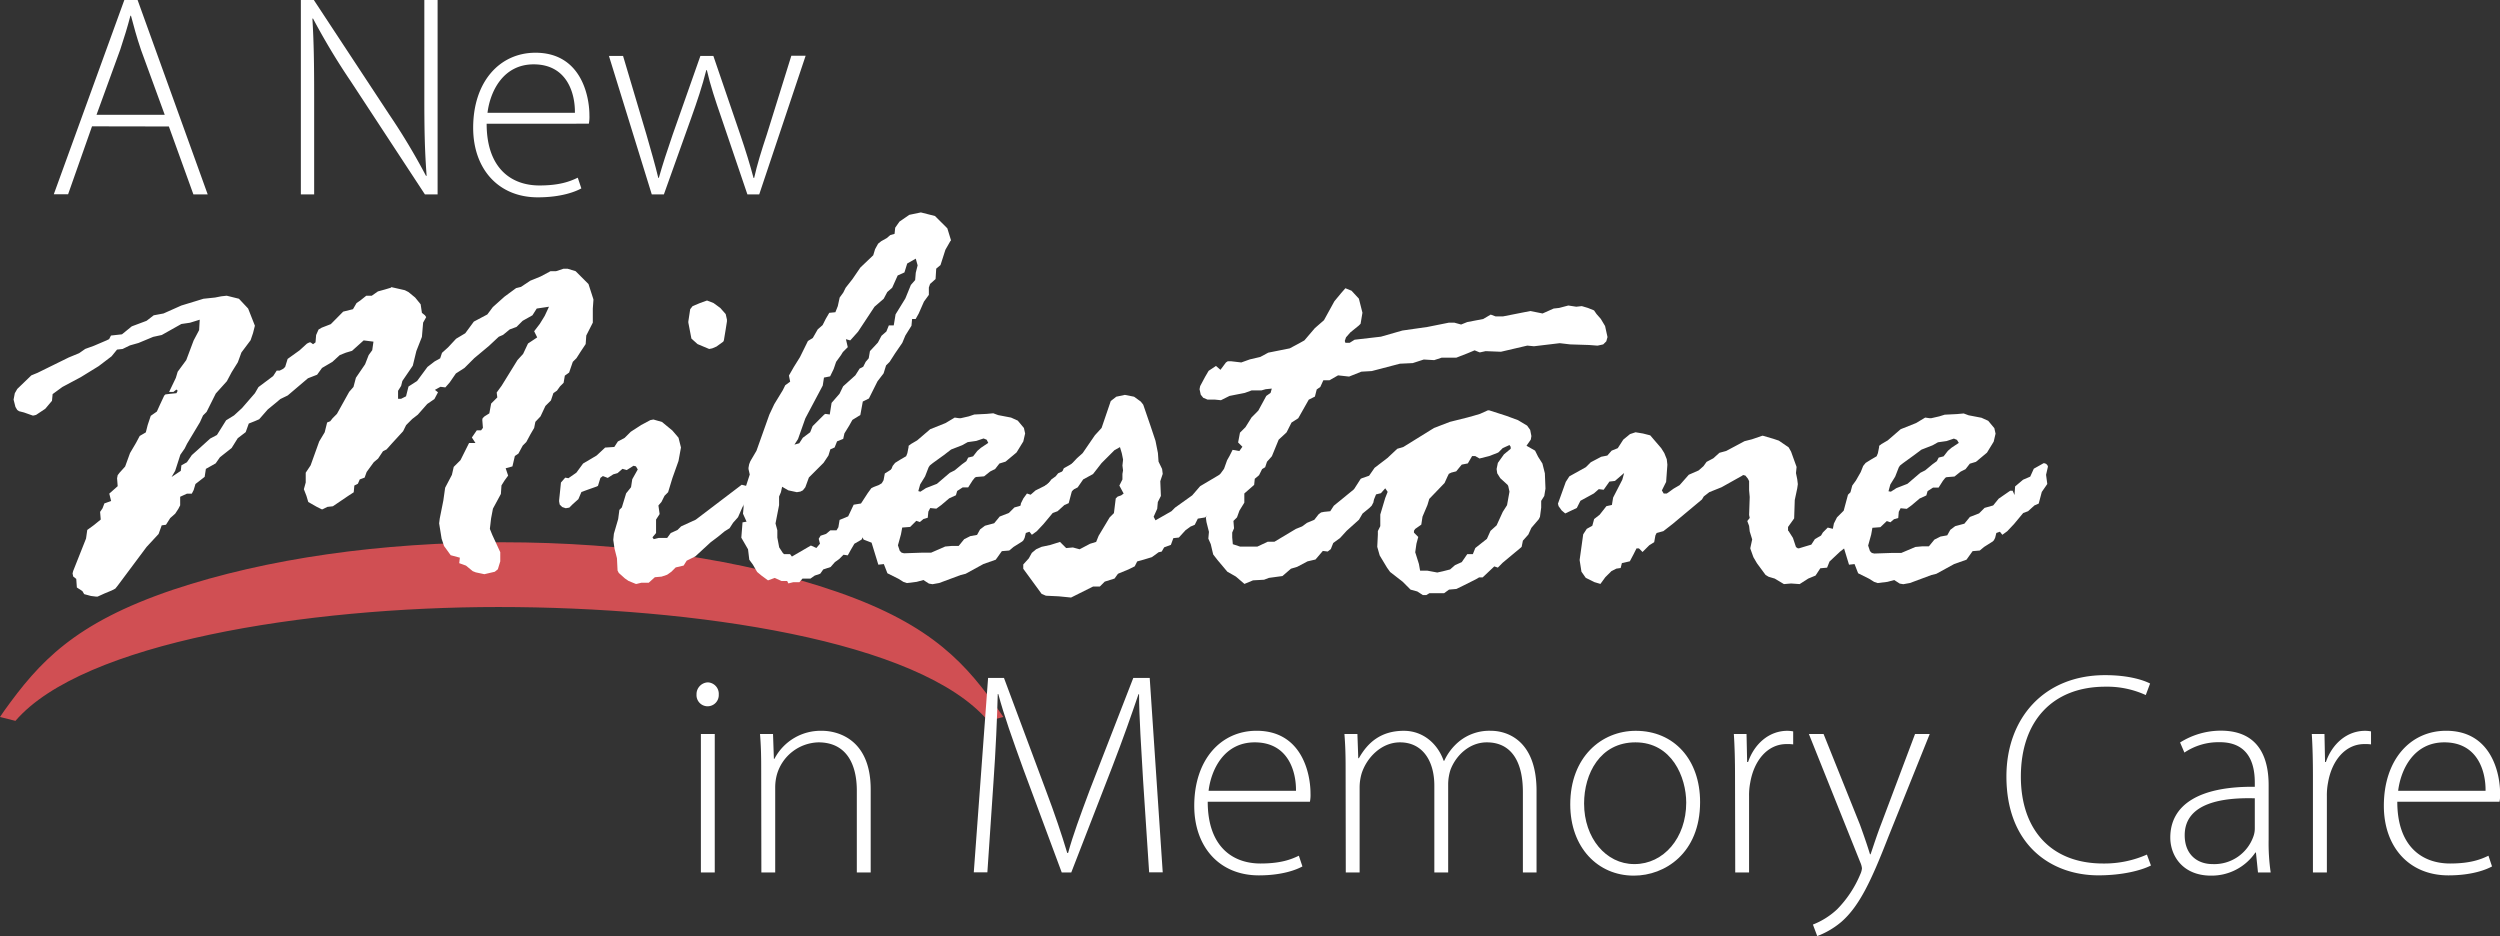 <svg xmlns="http://www.w3.org/2000/svg" viewBox="0 0 699.33 261.88"><rect x="0" y="0" width="699.33" height="261.88" fill="#333333" stroke="none"/><defs><style>.cls-1{fill:#d04f53;}.cls-2{fill:#fff;}</style></defs><title>Milestone3</title><g id="Layer_2" data-name="Layer 2"><g id="Layer_1-2" data-name="Layer 1"><path class="cls-1" d="M0,200.56l1.17-1.72c9.76-13.58,19.52-24.51,47.24-33.88,26.16-8.74,58.17-13.27,92.13-13.27,34.35,0,67.54,4.84,93.7,13.89,26.93,9.37,36.3,20.46,45.67,33.88l.78,1.1-4.29,1.09c-19.13-22.48-82-31.85-137-31.85-53.87,0-116.34,10-135.08,31.85Z"/><path class="cls-2" d="M10.48,104.3,19.22,100l2.91-1.2,1.72-1.2,2.39-.86,3.6-1.54.69-.34.51-1,3.08-.34,2.74-2.23L41,89.74,43,88.2l2.74-.51,5-2.23,3.94-1.2,2.23-.69,3.25-.34,1.72-.34,1.54-.17,3.42.85,2.57,2.74,1.89,4.8-.52,2.06-.68,2-2.57,3.43-1,2.74-1.71,2.74-1.37,2.57-3.09,3.43-2.57,5.14-1,1-.86,1.89-3.6,6-.68,1.37-1.2,1.72L49,131.71l-1,1.72,2.57-1.72.17-1.54,1.54-.86,1.37-2,1.54-1.37,3.6-3.26,1.89-1,2.57-4.11,2.22-1.37,2.23-2.05L71.3,110l1-1.72,4.11-3.08,1-1.54h.85l1-.52.51-.51.69-2.23L83.8,98l2.06-1.88.68-.34h.35l.68.51.69-.51.17-2.06.68-1.54.86-.51,2.57-1L96,87.17l2.74-.68,1-1.72,1-.68,1.72-1.37H104l1.71-1.2,1.89-.52,1.71-.51.17-.17,3.77.86,1,.51,1.88,1.54,1.54,1.89.35,2.39.85.69.35.51-.86,1.54-.34,4-1.55,3.94-1,4.11-2.92,4.28-.34,1.37-.86,1.37v2.23h.86l1.37-.69.69-2.74,2.4-1.54,2.91-3.94,2-1.54,1.55-.86.51-1.54,1.71-1.54,2.23-2.4,2.57-1.54,2.4-3.26,3.77-2,1.54-2.06,3.25-2.91,3.26-2.4,1.37-.34,2.57-1.72,2.91-1.19L154,75.86h1.54l2.06-.68h1.2l2.22.68,3.6,3.6L166,83.74v.18l-.17,2.39v3.94L164,93.85l-.17,2.4-1.37,2.06-1.2,1.88-.86.86-.17.17-.69,2-.34,1-1.2.86-.34,2-1,1-.86,1.2-1,.69-.69,2.05-1.54,1.54-1.37,2.92L149.76,118l-.34,1.71-1,1.71-1.2,2.23-1,1-1.2,2.23-1,.68-.68,2.91-1.89.52.69,2.05-1,1.37-.86,1.37-.17,2.4-2.22,4.11-.52,2.74-.34,2.92.69,1.71,2.22,4.8v2.57l-.68,2.22-.86.69-2.91.68-2.4-.51-.86-.34-1.88-1.55-1.89-.68.18-1.54-2.57-.69-.86-1.2-1-1.37-.68-2.05-.69-4.29.17-1.37,1-5,.51-3.6,1.89-3.6.51-2.23,1.89-1.88,2.4-4.8H133l-1-1.54,1.37-2h1.2l.52-.69-.18-2.23L135,117l.51-.51,1.37-.86.51-2.74,1.72-1.72-.17-1.37,1.37-1.88,4.45-7.2L146.33,99l1.37-2.91,2.57-1.71-.85-1.72L151,90.6l1.37-2.23,1.2-2.57-3.43.51-1.2,1.89-2.74,1.54-1.71,1.71-1.89.69-1.88,1.54-1.2.52-2.74,2.56-4.11,3.43-2.74,2.74-2.4,1.54L125.78,107l-1.2,1.37-1.37-.17-1.55.86.86.68-1,1.89-2,1.37L116.87,116l-1.55,1.2-1.71,1.71-.85,1.72L109.67,124l-1.54,1.72-1,.51-1.37,2.06-1.2,1-2,2.74L102,133.6l-1.37.51-.51,1.2-1,.51-.17,1.89-1.54,1-4.29,2.91-1.54.17-1.37.68H90l-1.37-.68-2.4-1.37-.51-1.71L85,136.85l.52-1.88v-2.74l1.37-2.06,2.4-6.68,1.54-2.57.68-2.74.86-.34.68-.86,1.2-1.2,3.43-6.17,1.2-1.37.68-2.57,2.57-3.77,1-2.57,1-1.37.34-2.39-2.74-.35-3.25,2.92-1.72.51-1.71.68-2.06,1.89-2.91,1.71-1.37,1.89-2.57,1-5.65,4.8-2.06,1L76.78,113l-1.88,1.54-2.4,2.74-1.2.52-1.71.68-.86,2.4-2.23,1.71-1.71,2.74-3.26,2.57-1.2,1.72-2.74,1.54-.34,2.23-2.57,2-.51,1.71-.52,1H52.28l-1.88.86v2.4l-.52,1L49,143.7l-1.37,1.2-1.2,1.89-1.2.17-.86,2.4L41,153l-8.06,10.8-.68.85-1,.52-2.05.85-1.89.86h-.51l-1.37-.17-1.89-.51-.51-.86-1.54-1-.17-2.4-.86-.68-.17-.86.17-.68,3.6-9.08.34-2.4,1.88-1.37,1.89-1.54L28,143.19l.68-1,.52-1.37,1.88-.68-.51-2.06L32.92,136l-.17-2.22.17-.86.52-.68L35,130.51l1.37-3.77,1.71-2.91,1-1.88,1.71-1,.52-2.06.86-2.57,1.71-1.2.85-1.88,1.2-2.57.35-.34,1.37-.17,1.71-.17.34-.69-.34-.34-.86.68h-1.2l1.89-3.94.51-1.71,2.4-3.26,2.06-5.48,1.54-2.91.17-2.91-2.74.85-2.4.35-5.48,3.08-2.4.52-4.11,1.71-2.4.68-2.05,1-1.55.17-1.54,1.89-3.6,2.74-5,3.08-5.14,2.74-1.37,1-1.37,1-.18,1.88-1.88,2.23-2.57,1.71-.68.17H9.11l-2.4-.85-1.37-.35-.51-.34-.51-.85-.52-2.06L4.14,110l.69-1.2L8.77,105Z"/><path class="cls-2" d="M159,133.77l2.22-1.54,1.89-2.57,3.77-2.23,2.39-2.23,2.57-.17,1-1.54,1.89-1,1.71-1.71,2.91-1.89,2.57-1.37.86-.17,2.4.69,2.91,2.4,1.71,2,.69,2.74-.69,3.77-1.71,4.8-1.2,3.94-1,1-.85,1.71-.86,1,.34,2.4-1,1.54v3.77l-1,1.2.34.51,1.37-.34h2.4l1-1.37,1.89-.86,1-1,4.11-1.88,12.85-9.77,1.37.34.51.52.17.85-.68,2.23-1.2,2.4-1.2,2.74-1.37,1.54-1,1.55-1.37.85-1.88,1.54-2.06,1.55-4.28,3.94-2.4,1.19-.86,1.37-2.22.52-1.2,1.2-1.2.85-1.54.52-1.89.17-1.71,1.54h-2.06l-1.37.34h-.17l-2.06-.85-1-.69-1.72-1.54-.34-.68-.17-3.43-.69-2.74-.34-2.4.17-1.71,1.2-4.11.34-2.57.69-.69,1.2-3.94,1.37-1.71.34-2.23,1.54-2.74-.51-.86-.68-.17-1.89,1.2-1.2-.34-1.37,1.2-1.2.34-1.54,1-1.37-.52-.69.52-.68,2.22-.34.18-2.4.85-1.89.69-.85,2-1.54,1.37-1,1-1,.17-1-.34-.68-.68-.17-.86v-.34l.34-3.26.17-1.71,1.2-1.37Zm40.6-49,1.88,1.37L203,87.86l.35,1.54v.51L203,92.14l-.51,3.08-.17.35-1.89,1.37-1.2.51-.85.17-3.26-1.37-1.71-1.54-.86-4.46v-.34l.52-3.42.68-.86,2.06-.86,1.88-.68h.17Z"/><path class="cls-2" d="M208.84,145.93l-1-2.23.17-1.88-.34-2.74,2.06-6.34-.35-1.54v-.34l.18-1,.34-.86,1.71-2.91,3.6-10.11,1.37-2.91,2.4-3.94.68-1.37,1.37-1-.34-1.71,1.37-2.4,1.71-2.74L226,95.39l1.37-.85,1.37-2.4,1.37-1.2.86-1.71,1-1.72,1.71-.17.68-1.71.52-2.4,1-1.37.68-1.37,1.89-2.4,2.22-3.25,3.6-3.43.52-1.71.85-1.54.86-.69,1.54-.86,1-.85,1.2-.35.17-1.71,1.2-1.71,2.74-1.89,3.25-.68,3.94,1L265,63.87l1,3.26v.17l-.17.17-1.37,2.4-1.37,4.28-1.2,1-.18,2.91-1.54,1.37-.34,1v2.06l-1.37,1.88L257,87.69l-.86,1.54h-1l-.17,1.88-1.71,2.74-.86,2.06-2,2.91-1.54,2.4-1,1-.69,2.22-1.71,2.23-2.4,4.8-1.71.85-.69,3.77-2.22,1.37-.86,1.54-1.37,2.23-.34,1.54-1.72.69-.68,1.71-1.2.52-.52,1.71-1.37,2.06-4.11,4.11-1,2.74-.68.85-.69.35-1,.17-2.4-.52-1.72-1-.34,1.54-.51,1.2v2.4l-1,5.13.51,1.89v2.06l.52,2.74,1,1.54.34.34H221l.52.69,5.31-3.09,1.54.69,1-1.2-.35-1.37.52-.86,1.54-.51,1.2-1H234l.52-.86.34-2.05,2.4-1,1.54-3.26,2.05-.34,1.89-2.91,1-1.37.68-.34,1.37-.52.86-.51.51-.86.35-1.88,1.37-.86,1.2-.86h.17l1.2.86-.18,2.74.69,2.4-1.54,2.23-.17,3.25-1.72.86-.85,1.54-1.72.86-1.71,2.4-1.88.51-1.37,2.57L239,152.1l-1,1.71-.85,1.54-1.2-.17-1.2,1.2-1.2.86-1.2,1.37-2.06.68-.85,1.2-1.54.52-1.2.85h-2.23l-.86,1h-1.71l-1.37.34-.34-.68H218.6l-1.88-.86-1.88.69L213,161l-1.2-1-1.2-2.06-1-1.37-.35-2.91-1.88-3.25.34-4.29ZM223.57,124l1-1.54,2.06-1.54.68-1.71,1.37-1.37,1.37-1.37.52-.52.34-.17,1.2.17.51-3.25,2.23-2.57,1-2.06,3.42-3.08,1.2-1.89,1-.51.69-1.37.85-1,.34-2,2.23-2.4,1-1.89,1.37-1.2.69-1.71h1.37l.51-3.08,2.74-4.46,1.54-3.77,1.2-1.37.17-2.05.52-2.06-.52-1.88-2.4,1.37L253,76.21l-1.89.85-1.54,3.43-1.37,1.2-1,1.88-2.57,2.23-4.62,7L238,95.05l-.17.17-1.2-.34.52,2.23-1.37,1.37-.52.85-1.37,1.89-.68,2-1,2.06-1.72.34-.34,2.23L225.29,117l-2.06,5.82-1,1.55Z"/><path class="cls-2" d="M260.21,120.06l4.28-1.71,2.57-1.54,1.2.17h.51l2.23-.51,1.54-.52,3.43-.17,1.88-.17,1.37.51,3.6.69,1.88.85,1.72,2.06.34,1.54-.51,2.23-1.89,3.08-3.08,2.57-1.71.52-1.2,1.54-1.37.68-1.72,1.37-2.22.18-.35.17-.68.85-1.2,1.89h-1.54l-1.54,1-.35,1.2-1.88.86-2.23,1.89-1.37,1-1.71-.17-.52,1-.17,1.71-1.2.35-1,.85-1-.34-1.72,1.71-2.22.17-.35,1.89-.85,3.08.51,1.54.52.52.68.17,5-.17h2.57l3.94-1.72,1.88-.17h1.89l1.54-1.88,1.71-.86,1.89-.34.85-1.54.69-.52.68-.51,2.57-.69,1.55-1.88,2.57-1,1.54-1.54,2.4-.68,1.54-1.89,2.22-1.54,1-.69h.69l.51,1.2.17-2.4,2.23-1.88,2.06-.86,1-2.22,1.54-.86,1.2-.68h.18l.51.17.34.34.17.34v.17l-.51,2.23.34,2.57-1.54,2.23-.86,3.25-1.2.52L295.84,143l-1.37.51-2.57,3.09-1.88,2-1.37,1-.69-.86-1,.35-.34,1.37-.34.68-.35.34L283.51,153l-1.2,1-2.06.17-1.71,2.4-3.43,1.2-5,2.74-1.37.34-6,2.23-1.89.34-1-.17-1.54-1-1.88.51-2.74.34-1-.34-1.37-.86-3.08-1.54-1-2.57-1.54.17-1.89-6.16-2.23-.86-.34-.69L241,149l.51-2.57.86-1.71,1.89-1.88,1.19-4.46.69-.68.51-1.89,1-1.37,1.37-2.4.69-1.71.68-.85,1.37-.86,1.72-1,.34-.86.34-1.71v-.34l.69-.52,1.71-1Zm-2.74,17.48,1.54-1,3.08-1.2,3.6-3.08,1.37-.69,2.06-1.71,1.2-.86.51-1,1.37-.34,1.2-1.54,1-.86,2.05-1.37L276,123l-.86-.35-2.05.69-2.4.34-1.54.86-3.09,1.2-2,1.54-3.09,2.23-.85.68-.35.51-1,2.57-1.37,2.23-.52,1.88Z"/><path class="cls-2" d="M288.3,138.39l1.37-1.2,3.43-1.71,1-1.37,1.2-.86.69-.85,2.23-1,3.08-3.26,1.54-1.37,3.43-5,1.88-2.06,2.57-7.54,1.54-1.2,2.4-.51,2.57.51,1.89,1.37.68.86,2.06,6,1.37,4.11.68,3.42.17,2.4,1,2.06.17,1.37-.68,2.05.17,4.12-.86,1.71-.17,1.88-1,2.23.52,1L327.7,143l1-1,4.8-3.43,2.22-2.57,6.34-3.76,2.23-2.57,1.37-.69,1.88-.68,1,1.71.51,2.23-.34,2.22-.68.69L346,136.85l-1,1.2-3.08,1.37L340.38,142l-2.06,1.54-1.2,1.2-2.05.34-.86,1.72-1.2.51-1.37,1-1.88,2.06-1.54.17-.69,1.88-1.88.69-.69,1.19-.86.18-1.88,1.37-2.23.68-1.88.52-.69,1.37-1.71.85-2.91,1.2-.17.17-.86,1.2-2.74.86-1.37,1.37h-1.89l-6.16,3.08-3.43-.34-3.6-.17-1.2-.51-1.88-2.57-3.26-4.46v-1.2l1.55-1.71.85-1.54,1.2-1,1.54-.69,2.4-.51,2.74-.86,1.72,1.72,1.88-.17,1.88.51,2.92-1.54,1.71-.52.69-1.71,3.08-5.14,1.2-1.2.51-4.11.52-.51,1-.35.69-.51-1.2-2.23.86-1.71v-1.54l.17-1-.17-1.37.17-1.54v-.17l-.35-1.72-.51-1.71-1.54.86-3.6,3.6-2.4,3.08L303,134.11l-1.54,2.23-1,.51-2.91,2.06-4.63,3.94-3.25,2.05-1,1.37-2.4-.51-.34-.51-.68-2.57.34-1.89.68-1.37,1-1.37Z"/><path class="cls-2" d="M341.4,103.45l1.54-2.06.52-.34h.86l2.91.34,2.4-.86,2.91-.68,2.23-1.2,6-1.2,2.57-1.37,1.54-.86,2.92-3.42,2.56-2.23,2.92-5.31L375.15,82l1.2-1.37,1.71.69,2.06,2.22,1,3.94-.52,3.09-.51.51L377.72,93l-1.2,1.37-.34,1,.17.52h1.2l1.37-.86,7.37-.85,6-1.72,7-1,6-1.2h1.54l1.89.52,1.71-.69,4.46-.85L417,88l1.37.51h2.06L428.09,87l3.42.69,3.09-1.38,1.54-.17,2.57-.68,2.22.34,1.55-.17,1.71.51,1.71.69.69,1,1.2,1.37,1.2,2,.68,3.09-.34,1.2-.86.85-1.54.34h-.17l-2.23-.17-5.31-.17-2.91-.34-7.2.86-1.88-.18-7.37,1.72-4.28-.17-1.54.34h-.17L412.5,98l-2.06.86-3.08,1.2h-4.11l-2.06.68-2.91-.17-3.09,1-3.59.17-7.88,2.06-2.92.17-3.42,1.37L374.3,105l-2.4,1.37h-1.72l-.85,1.88-1,.69-.51,2-1.72.86L363.16,117l-1.88,1.2-1.38,2.74L357.68,123l-1.89,4.62-1.37,1.54-.51,1.54-.86.52-.85,1.71-1.2,1-.17,1.71-2.75,2.4v2.57l-1.37,2.23-.68,1.88-1,1,.17,2.06-.51,1.19v1.38l.17,1.88,2.06.68h4.79l2.91-1.37h1.89l6-3.59,1.72-.69,1.37-1,2.05-.85,1.2-1.54.69-.52.85-.17,1.72-.17,1-1.54,6.51-5.31,2.22-2.23H382l.86.17,1.54,1.71.34.86v.17l-.51,1.89v1.71l-.51,1-.69.68-1.88,1.54-1,1.72-3.43,3.08-1.88,2.06-1.89,1.37-.68,1.71-.86.68-1.37-.17-2.05,2.4-2.23.52-2.91,1.54-1.72.51-2.39,2.06-3.77.51-1.37.52-3.09.17-2.4,1-2.39-2.05-2.4-1.37-2.74-3.26-1.2-1.54-.17-.68-.52-2.23-.68-1.54.17-1.89-.69-2.74-.17-1.2.17-.68,1-1.37-.34-2.06.17-2.4.34-.68.69-1.2.51-1.89,1.54-2.05,1-1.37.86-2.4.68-1.2.86-1.71,1.88.34.86-1.2-1.2-1.2.52-2.74,1.54-1.54,1.71-2.74,1.88-1.89,2.23-4.11,1.2-.85.34-1.2-1.71.17-1.2.34h-2.74l-1.88.69-4.29.85-2.4,1.2-1.71-.17h-2.05l-1.2-.51-.69-.86-.34-1.54.17-.86,1.37-2.57,1-1.71,2.05-1.37Z"/><path class="cls-2" d="M379.09,136.34l1.54-2.4.35-.17,2-.69,1.54-2.22,3.6-2.75,2.74-2.57,1.71-.51,8.57-5.31,4.45-1.71,4.8-1.2,1.88-.52,1.72-.51,2.22-1h.35l4.79,1.54,3.26,1.2,2.57,1.54.86,1.2.34,1.72-.17,1-1.2,1.71,2.4,1.37.85,1.71,1.2,1.89.69,2.74.17,4.28-.34,2.06-.86,1.37V142l-.34,2.57-.35.69-2.05,2.39-.86,1.89L426,151.24l-.34,1.71-.17.18-5.14,4.28L419,158.78l-1-.34-3.26,3.08h-1l-.86.51-3.43,1.72-2.05,1-2.06.18-1.37,1h-4.11l-.86.52h-1l-1.54-1-1.88-.51-2.23-2.23L388.86,160l-.86-1.2-2.06-3.43-.68-2.4.17-3.42v-1l.68-1.37v-3.25l1.38-4.63.68-1.71-.68-1-1.2,1.37-1.37.34-.69,1.71-.51.35-.86-.52-1,1.89-1.2,1.2-1,.17-.85-.17-.17-.35-.17-.34v-2.23l-.35-1.37v-.51Zm17.13,15.76-.34,2.4.17.51.86,2.74.34,1.89h2.06l2.74.51,1.54-.34,2.05-.52,1.37-1.2,1.89-.85,1.54-2.23H412l.69-1.71,3.25-2.57,1-2.23,1.71-1.54,1.72-3.77,1.2-1.88.68-3.77-.34-1.55-.17-.34-2.06-1.88-.86-1.37-.17-1.2.35-1.71,1.71-2.4,1.88-1.55V125l-.34-.51-1.88.85-1.2,1.2-.35.17-2.22.86-2.74.69-1.2-.69h-.86l-1.2,2.06-1.71.34-1.54,1.88-1.37.35-.69.34-.34.68-.86,1.89-4.28,4.45-.51,1.72-1.38,3.25-.34,2.23-1.71,1.2-.34.51V149l1.2,1.2Z"/><path class="cls-2" d="M450.83,126.06l1.71-.69,1.54-2.39,1.89-1.55,1.54-.51,2.06.34,2.05.52,3.08,3.59.86,1.37.69,1.72.17,1.54-.35,4.8-1.19,2.39.51.86h.86l.51-.34,1.37-1,1.71-1,2.57-2.91,2.74-1.2,1.37-1.2.86-1.2,1.89-1,1.71-1.54,1.88-.51,5.14-2.74,2.06-.52,2.91-1h.17l2.91.85,1.55.52,2.74,1.88.68,1.2.86,2.4.68,1.88-.17,1.72.35,1.71.17,1.37-.17,1.2-.69,3.25-.17,5.14-1.71,2.4v1l.17.17,1.2,1.89.85,2.56.52.35h.34l1.71-.52,1.72-.51,1-1.54,1.72-1,.51-.86,1.37-1.37L513,148l.18-1.37.68-.69,2.06-2.74,2.22-1.2,4.29-3.25,1.37-.86,1.88-1.71.17-.18h1l.34.35.17.34-.34,1.88.17,2.75v.17l-.34,1.54-2.06,2.74-3.59,3.43-2.4,2.74-.34.17-1.37.34-2.4,1.88-2.92,2.75-.68,1.71-1.89.17L507.87,161l-2.05.85-2.4,1.54-2.4-.17-2,.17-2.57-1.54-1.72-.51-.85-.52-2.4-3.25-1-1.71-.86-2.4v-.17l.52-2.4-.69-2.23-.17-1.54-.51-1.37.68-.86-.17-.85.17-5-.17-1.89v-2.57l-.34-.68-.69-.86-.68-.17-.17.17-5.83,3.26-3.42,1.37-1.55,1.2-.51.85-8.22,6.86-2.57,2-1.89.52-.34.68-.34,1.89-1.37.85-1.89,1.89-1-1h-.69l-.86,1.71-1,1.89-2.23.51-.34,1.37-1.2.17-1.37.69-1.72,1.71-1.37,1.88-1.71-.51-2.4-1.2-1.2-1.71-.51-3.26,1-7.19,1-1.54,1.55-.86.51-1.88,1.54-1.2,1.89-2.4,1.54-.34.34-2.06,2.57-5,.51-1.88-2.57,2.22-1.54.18L448.6,137l-1.37-.17-1.37,1.2-3.77,2.06-1,2-3.25,1.54-1-.85-.86-1.2-.17-.69L438,134.8l1-1.55,4.62-2.57,1.37-1.37,2.92-1.54,1.71-.34Z"/><path class="cls-2" d="M531.68,120.06l4.29-1.71,2.57-1.54,1.2.17h.51l2.23-.51L544,116l3.42-.17,1.89-.17,1.37.51,3.6.69,1.88.85,1.72,2.06.34,1.54-.52,2.23-1.88,3.08-3.08,2.57-1.72.52-1.2,1.54-1.37.68-1.71,1.37-2.23.18-.34.17-.68.85-1.2,1.89h-1.55l-1.54,1-.34,1.2-1.88.86-2.23,1.89-1.37,1-1.72-.17-.51,1L531,144.9l-1.2.35-1,.85-1-.34L526,147.47l-2.23.17-.34,1.89-.85,3.08.51,1.54.51.52.69.17,5-.17h2.57L535.8,153l1.88-.17h1.89l1.54-1.88,1.71-.86,1.88-.34.86-1.54.69-.52.68-.51,2.57-.69,1.54-1.88,2.57-1,1.54-1.54,2.4-.68,1.54-1.89,2.23-1.54,1-.69H563l.52,1.2.17-2.4,2.23-1.88,2-.86,1-2.22,1.54-.86,1.2-.68h.17l.52.17.34.34.17.34v.17l-.51,2.23.34,2.57-1.54,2.23-.86,3.25-1.2.52L567.32,143l-1.37.51-2.57,3.09-1.89,2-1.37,1-.68-.86-1,.35-.34,1.37-.35.68-.34.34L555,153l-1.2,1-2,.17-1.72,2.4-3.42,1.2-5,2.74-1.37.34-6,2.23-1.88.34-1-.17-1.54-1-1.88.51-2.75.34-1-.34-1.37-.86-3.09-1.54-1-2.57-1.55.17-1.88-6.16L513,150.9l-.34-.69-.17-1.2.51-2.57.86-1.71,1.88-1.88,1.2-4.46.69-.68.51-1.89,1-1.37,1.37-2.4.68-1.71.69-.85,1.37-.86,1.71-1,.35-.86.34-1.71v-.34l.68-.52,1.72-1Zm-2.74,17.48,1.55-1,3.08-1.2,3.6-3.08,1.37-.69,2.05-1.71,1.2-.86.52-1,1.37-.34,1.2-1.54,1-.86,2.06-1.37-.52-.85-.85-.35-2.06.69-2.4.34-1.54.86-3.08,1.2-2.06,1.54-3.08,2.23-.86.68-.34.51-1,2.57-1.37,2.23-.51,1.88Z"/><path class="cls-2" d="M197.84,197.57a3.11,3.11,0,0,1-3-3.3,3.31,3.31,0,0,1,3.15-3.39,3.2,3.2,0,0,1,3.07,3.39,3.13,3.13,0,0,1-3.15,3.3Zm-1.78,46.48V205.32h3.88v38.73Z"/><path class="cls-2" d="M212.93,214.6c0-3.55-.08-6.21-.33-9.28h3.64l.24,6.94h.16A14.56,14.56,0,0,1,230,204.43c3.71,0,13.56,1.86,13.56,16.38v23.24h-3.88V221.14c0-7.11-2.74-13.48-10.73-13.48a12.43,12.43,0,0,0-11.62,9,13.76,13.76,0,0,0-.48,3.39v24h-3.87Z"/><path class="cls-2" d="M319.76,218.31c-.48-8.15-1.13-18.15-1.13-24.12h-.16c-2,5.89-4.2,12.18-7.34,20.33l-11.46,29.53H297l-10.74-28.89c-3.06-8.47-5.4-15-7-21h-.16c-.16,6.37-.56,15.81-1.21,24.85l-1.69,25H272.4l4-54.38h4.44l11.7,31.38c2.58,6.86,4.43,12.35,6,17.59h.24c1.37-5,3.31-10.24,6.05-17.59l12.19-31.38h4.59l3.64,54.38h-3.8Z"/><path class="cls-2" d="M337.84,224.28c0,12.35,6.77,17.27,14.76,17.27,5.65,0,8.55-1.13,10.73-2.18l1,3c-1.45.8-5.4,2.5-12.18,2.5-11.14,0-18.08-8.07-18.08-19.45,0-12.91,7.43-21,17.43-21,12.67,0,15.09,11.94,15.09,17.51a10,10,0,0,1-.16,2.34Zm24.69-3.06c.08-5.41-2.18-13.56-11.54-13.56-8.56,0-12.19,7.59-12.91,13.56Z"/><path class="cls-2" d="M376.41,214.6c0-3.55-.09-6.21-.33-9.28h3.63l.24,6.78h.17c2.5-4.44,6.21-7.67,12.58-7.67,5.33,0,9.44,3.55,11.14,8.39H404a15.2,15.2,0,0,1,3.95-5.24,13.38,13.38,0,0,1,9.2-3.15c3.8,0,12.67,2.1,12.67,16.79v22.83H426V221.54c0-8.72-3.39-13.88-10.09-13.88-4.84,0-8.63,3.63-10.16,7.67a13.6,13.6,0,0,0-.65,3.87v24.85h-3.87V219.76c0-6.94-3.31-12.1-9.61-12.1-5.16,0-9.28,4.2-10.73,8.71a14,14,0,0,0-.56,3.8v23.88h-3.87Z"/><path class="cls-2" d="M457,244.94c-10,0-17.75-7.83-17.75-19.93,0-13.23,8.72-20.58,18.32-20.58,10.73,0,18,8.07,18,19.93,0,14.37-9.92,20.58-18.48,20.58Zm.25-3.23c8.06,0,14.44-7.26,14.44-17.19,0-7.1-4-16.86-14.2-16.86-9.93,0-14.37,8.8-14.37,17.11,0,9.68,6.14,16.94,14,16.94Z"/><path class="cls-2" d="M485.34,216.94c0-3.87-.08-7.83-.33-11.62h3.55l.17,7.83H489c1.69-4.92,5.73-8.72,11-8.72a9.86,9.86,0,0,1,1.61.16v3.64a11.62,11.62,0,0,0-1.85-.09c-5.33,0-9.12,4.6-10.17,10.82a18.31,18.31,0,0,0-.32,3.71v21.38h-3.87Z"/><path class="cls-2" d="M510.11,205.32l10.17,25.34c1,2.74,2.09,5.89,2.82,8.31h.16c.81-2.34,1.78-5.41,3-8.56l9.44-25.09h4.11l-11.62,28.89c-4.68,12-8,19.2-13.07,23.64a23.13,23.13,0,0,1-6.78,4l-1.21-3.22a21.13,21.13,0,0,0,6.78-4.28,30.88,30.88,0,0,0,6.46-9.76,5.11,5.11,0,0,0,.48-1.7,5.54,5.54,0,0,0-.48-1.69L506,205.32Z"/><path class="cls-2" d="M601.69,242.11c-2.74,1.38-8,2.75-14.69,2.75-13.15,0-25.74-8.39-25.74-27.68,0-16.14,10.41-28.32,27.6-28.32,6.94,0,11,1.53,12.59,2.34l-1.21,3.23a25.93,25.93,0,0,0-11.3-2.34c-14.68,0-23.64,9.52-23.64,25.17,0,14.77,8.39,24.29,23,24.29a29.42,29.42,0,0,0,12.26-2.5Z"/><path class="cls-2" d="M634.61,234.85a57.35,57.35,0,0,0,.57,9.2h-3.55l-.57-5.57h-.16a14.8,14.8,0,0,1-12.43,6.46c-7.82,0-11.37-5.49-11.37-10.65,0-9,7.82-14.37,23.64-14.2V219c0-3.79-.73-11.46-9.93-11.38a17,17,0,0,0-9.76,2.9l-1.21-2.82a21.42,21.42,0,0,1,11.38-3.31c11.21,0,13.39,8.39,13.39,15.25Zm-3.87-11.54c-8.47-.24-19.61,1.05-19.61,10.33,0,5.57,3.71,8.07,7.75,8.07A11.59,11.59,0,0,0,630.34,234a6.5,6.5,0,0,0,.4-2.34Z"/><path class="cls-2" d="M647,216.94c0-3.87-.08-7.83-.32-11.62h3.55l.16,7.83h.24c1.69-4.92,5.73-8.72,11-8.72a10.1,10.1,0,0,1,1.62.16v3.64a11.81,11.81,0,0,0-1.86-.09c-5.32,0-9.12,4.6-10.17,10.82a18.31,18.31,0,0,0-.32,3.71v21.38H647Z"/><path class="cls-2" d="M670.6,224.28c0,12.35,6.78,17.27,14.77,17.27,5.65,0,8.55-1.13,10.73-2.18l1,3c-1.46.8-5.41,2.5-12.19,2.5-11.13,0-18.07-8.07-18.07-19.45,0-12.91,7.42-21,17.43-21,12.67,0,15.09,11.94,15.09,17.51a9.42,9.42,0,0,1-.17,2.34Zm24.69-3.06c.08-5.41-2.18-13.56-11.54-13.56-8.55,0-12.18,7.59-12.91,13.56Z"/><path class="cls-2" d="M25.74,35.34l-6.69,19h-4L34.78,0h3.71L58.1,54.38h-4l-6.86-19Zm20.34-3.23L39.46,14c-1.29-3.79-2-6.54-2.82-9.6h-.16c-.81,3.14-1.7,6-2.83,9.44L27,32.11Z"/><path class="cls-2" d="M84.16,54.38V0h3.63l21.14,32.11a179.14,179.14,0,0,1,10.25,17.11l.16-.08c-.56-7.34-.64-13.56-.64-22V0h3.71V54.38h-3.55L98.12,22.75A189.5,189.5,0,0,1,87.55,5.16l-.16.08c.4,6.7.49,12.59.49,21.63V54.38Z"/><path class="cls-2" d="M136.13,34.62c0,12.34,6.78,17.26,14.76,17.26,5.65,0,8.56-1.13,10.73-2.18l1,3c-1.45.81-5.4,2.5-12.18,2.5-11.14,0-18.08-8.07-18.08-19.45,0-12.91,7.43-21,17.43-21,12.67,0,15.09,11.94,15.09,17.51a10.09,10.09,0,0,1-.16,2.34Zm24.69-3.07C160.9,26.14,158.64,18,149.28,18c-8.55,0-12.18,7.59-12.91,13.56Z"/><path class="cls-2" d="M174.29,15.65l6.54,22c1.29,4.52,2.42,8.39,3.31,12.1h.16c1-3.55,2.34-7.66,3.87-12.1l7.75-22h3.63L207,37.44c1.62,4.76,2.83,8.71,3.79,12.34h.17c.8-3.63,2-7.5,3.55-12.18l6.85-22h4L212.38,54.38h-3.31l-7.34-21.62c-1.62-4.68-3-8.8-4-13.15h-.16c-1.13,4.52-2.58,8.79-4.19,13.31l-7.67,21.46h-3.39L170.34,15.65Z"/></g></g></svg>